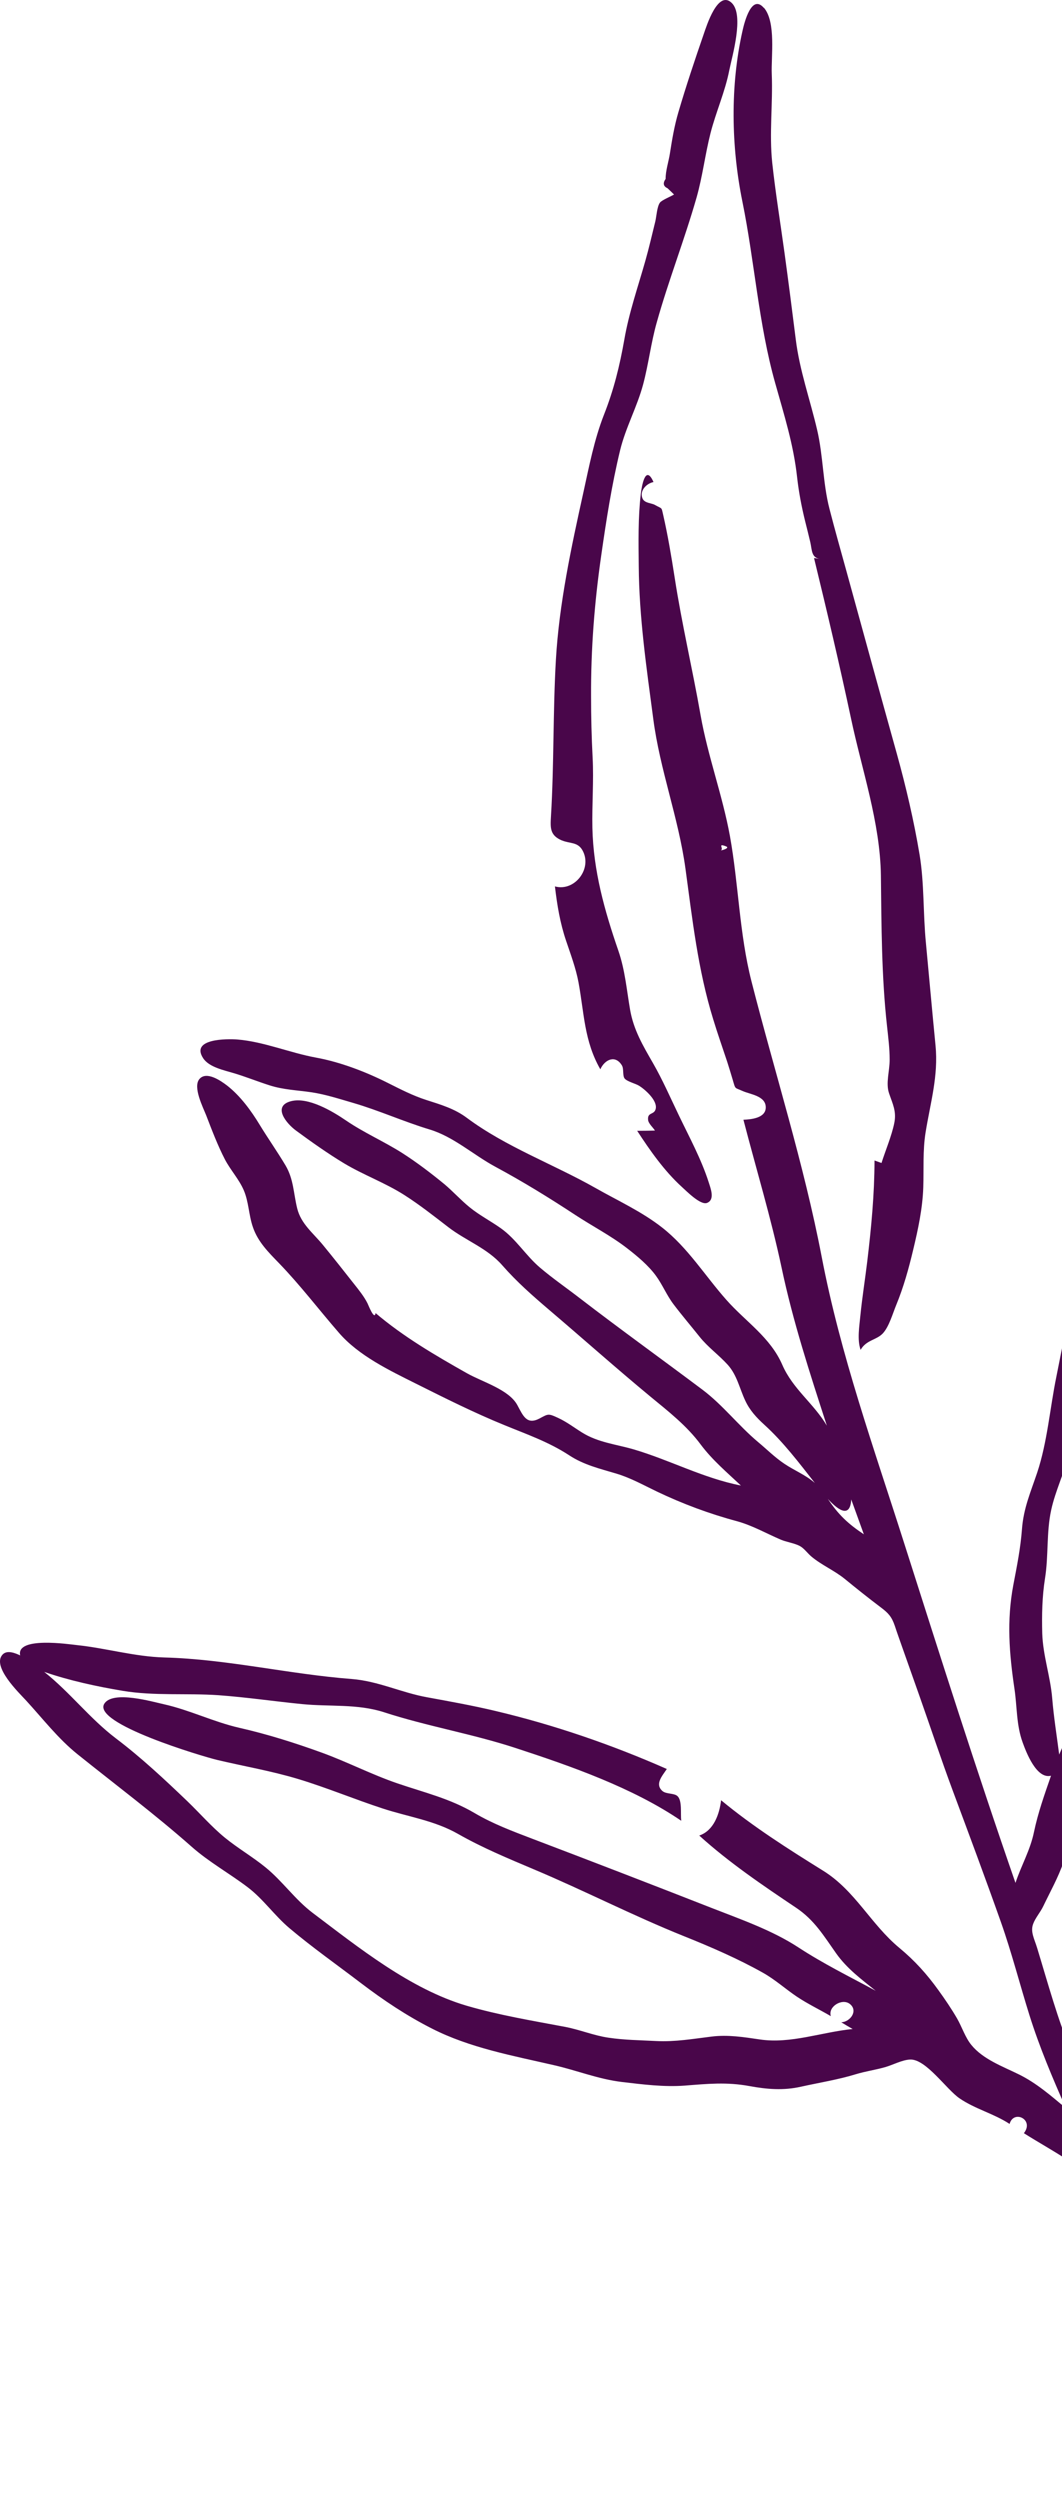 <svg xmlns="http://www.w3.org/2000/svg" fill="none" viewBox="0 0 125 294" height="294" width="125">
<path fill="#49064A" d="M2.378 194.693C1.841 192.418 8.129 193.365 9.062 193.464C12.538 193.831 15.83 194.82 19.349 194.919C26.754 195.117 34.003 196.883 41.379 197.449C44.502 197.689 47.215 199.045 50.254 199.596C52.953 200.091 55.638 200.571 58.308 201.207C65.19 202.832 72.015 205.178 78.487 208.033C77.922 208.881 77.06 209.813 77.965 210.619C78.417 211.014 79.335 210.845 79.745 211.226C80.31 211.763 80.084 213.247 80.183 214.123C74.474 210.237 67.197 207.694 60.668 205.56C55.567 203.892 50.296 203.016 45.209 201.363C42.058 200.345 38.822 200.727 35.557 200.402C32.265 200.077 29.015 199.596 25.708 199.356C22.006 199.102 18.148 199.455 14.488 198.848C11.421 198.339 8.143 197.632 5.204 196.615C8.242 199.017 10.559 202.098 13.654 204.443C16.622 206.69 19.377 209.262 22.062 211.834C23.532 213.247 24.874 214.801 26.457 216.102C27.997 217.359 29.735 218.362 31.276 219.62C33.254 221.231 34.724 223.379 36.773 224.933C42.213 229.031 48.289 233.921 54.917 235.871C58.746 236.987 62.604 237.623 66.504 238.358C68.228 238.683 69.868 239.375 71.606 239.63C73.471 239.912 75.365 239.926 77.23 240.025C79.477 240.138 81.54 239.771 83.744 239.503C85.694 239.262 87.517 239.559 89.453 239.842C93.071 240.379 96.745 238.966 100.362 238.612C99.91 238.358 99.458 238.089 99.02 237.821C100.066 237.779 101.041 236.479 100.037 235.673C99.147 234.952 97.437 235.956 97.79 237.1C96.462 236.323 95.063 235.659 93.777 234.797C92.435 233.893 91.219 232.79 89.806 231.999C86.895 230.36 83.631 228.947 80.522 227.703C74.531 225.301 68.779 222.333 62.83 219.832C59.792 218.546 56.81 217.317 53.928 215.678C51.13 214.081 48.077 213.671 45.053 212.682C41.718 211.594 38.482 210.237 35.119 209.22C31.94 208.259 28.732 207.722 25.524 206.959C23.871 206.563 10.771 202.677 12.284 200.345C13.315 198.763 17.964 200.133 19.335 200.43C22.345 201.108 25.129 202.493 28.153 203.186C31.502 203.949 34.681 204.952 37.917 206.125C40.899 207.213 43.739 208.683 46.749 209.714C49.929 210.802 52.938 211.495 55.864 213.219C58.026 214.491 60.301 215.338 62.632 216.229C69.712 218.914 76.778 221.641 83.815 224.396C87.221 225.725 90.909 227.011 93.975 229.017C96.914 230.939 99.995 232.451 103.076 234.119C101.366 232.748 99.684 231.504 98.412 229.71C96.943 227.632 95.855 225.795 93.707 224.354C89.806 221.74 85.793 219.027 82.303 215.861C84.013 215.282 84.677 213.346 84.875 211.707C88.591 214.787 92.774 217.444 96.872 219.988C100.659 222.333 102.482 226.276 105.859 229.074C107.668 230.572 109.095 232.154 110.466 234.062C111.243 235.136 111.992 236.238 112.656 237.383C113.222 238.372 113.617 239.616 114.324 240.478C115.695 242.173 118.012 243.007 119.906 243.94C121.983 244.957 123.693 246.455 125.459 247.925C123.876 244.35 122.35 240.746 121.177 237.015C120.033 233.37 119.086 229.653 117.814 226.05C115.977 220.864 114.055 215.72 112.134 210.562C110.763 206.874 109.519 203.115 108.205 199.399C107.555 197.562 106.905 195.725 106.255 193.888C105.944 192.997 105.619 192.107 105.322 191.203C104.955 190.129 104.573 189.705 103.669 189.026C102.228 187.938 100.843 186.836 99.444 185.691C98.214 184.688 96.716 184.066 95.501 183.049C95.035 182.653 94.639 182.074 94.13 181.805C93.481 181.466 92.576 181.353 91.884 181.057C90.146 180.308 88.577 179.403 86.74 178.894C83.518 178.032 80.367 176.86 77.343 175.418C75.746 174.655 74.248 173.807 72.552 173.299C70.574 172.705 68.723 172.281 66.985 171.136C64.554 169.554 62.039 168.692 59.354 167.59C55.821 166.148 52.43 164.452 49.01 162.743C45.873 161.174 42.213 159.436 39.881 156.723C37.536 154.024 35.345 151.141 32.858 148.569C31.601 147.269 30.357 146.054 29.764 144.302C29.269 142.874 29.283 141.32 28.675 139.935C28.11 138.649 27.121 137.589 26.471 136.346C25.623 134.707 24.931 132.884 24.267 131.16C23.899 130.227 22.67 127.825 23.475 126.892C24.309 125.917 26.019 127.118 26.739 127.669C28.294 128.885 29.566 130.623 30.583 132.304C31.558 133.901 32.646 135.441 33.607 137.052C34.568 138.677 34.54 140.317 34.978 142.097C35.43 143.948 36.886 145.022 38.044 146.45C39.274 147.947 40.489 149.488 41.69 151.014C42.241 151.706 42.863 152.483 43.259 153.275C43.343 153.444 44.078 155.338 44.206 154.419C47.484 157.203 51.215 159.379 54.945 161.485C56.768 162.517 59.905 163.407 60.894 165.244C61.573 166.502 61.996 167.604 63.508 166.812C64.54 166.261 64.526 166.205 65.713 166.756C66.716 167.222 67.578 167.886 68.511 168.466C70.39 169.639 72.482 169.836 74.573 170.444C78.855 171.702 82.783 173.836 87.206 174.698C85.567 173.157 83.843 171.702 82.487 169.893C80.833 167.66 78.685 165.993 76.537 164.226C72.524 160.906 68.652 157.458 64.681 154.08C62.675 152.37 60.852 150.774 59.114 148.795C57.361 146.789 54.846 145.913 52.769 144.316C51.059 143.002 49.434 141.716 47.625 140.557C45.322 139.087 42.821 138.197 40.503 136.812C38.581 135.653 36.645 134.283 34.837 132.954C33.72 132.135 32.025 130.1 34.229 129.506C36.264 128.955 39.175 130.708 40.743 131.781C42.863 133.223 45.152 134.212 47.3 135.569C49.01 136.657 50.72 137.957 52.288 139.243C53.32 140.105 54.224 141.122 55.27 141.97C56.415 142.903 57.729 143.581 58.93 144.429C60.767 145.729 61.869 147.637 63.565 149.078C65.063 150.35 66.688 151.466 68.242 152.667C73.005 156.327 77.866 159.818 82.67 163.421C85.101 165.244 86.91 167.646 89.241 169.596C90.259 170.444 91.219 171.405 92.322 172.14C93.495 172.931 94.837 173.454 95.911 174.401C94.06 172.041 92.209 169.596 89.99 167.575C89.043 166.713 88.252 165.866 87.715 164.707C87.037 163.265 86.754 161.725 85.666 160.51C84.606 159.337 83.32 158.433 82.331 157.189C81.314 155.917 80.254 154.674 79.279 153.388C78.473 152.328 77.979 151.085 77.201 150.025C76.311 148.809 75.025 147.735 73.838 146.817C71.931 145.333 69.726 144.203 67.706 142.874C64.653 140.868 61.53 138.946 58.322 137.222C55.722 135.823 53.391 133.675 50.565 132.827C47.526 131.909 44.658 130.609 41.62 129.718C40.009 129.252 38.369 128.715 36.716 128.461C35.02 128.206 33.353 128.164 31.7 127.627C30.286 127.175 28.93 126.624 27.503 126.2C26.386 125.861 24.606 125.507 23.913 124.447C22.387 122.116 26.768 122.158 27.927 122.243C31.049 122.497 34.116 123.812 37.211 124.377C40.065 124.9 43.047 126.044 45.633 127.344C47.131 128.093 48.572 128.842 50.155 129.351C51.865 129.902 53.49 130.368 54.945 131.456C59.538 134.876 65.091 136.883 70.065 139.695C72.722 141.207 75.52 142.465 77.951 144.372C80.975 146.746 82.967 150.011 85.496 152.865C87.786 155.451 90.668 157.26 92.082 160.51C93.325 163.364 95.756 165.018 97.324 167.66C95.318 161.485 93.325 155.394 91.983 149.021C90.739 143.185 89.001 137.462 87.503 131.683C88.436 131.64 90.132 131.485 90.132 130.227C90.132 128.856 88.266 128.701 87.376 128.291C86.457 127.867 86.585 128.164 86.245 126.991C86.034 126.285 85.822 125.578 85.595 124.871C85.044 123.204 84.451 121.536 83.942 119.855C82.147 114.047 81.497 108.126 80.678 102.135C79.858 96.171 77.668 90.519 76.891 84.541C76.099 78.564 75.223 72.587 75.181 66.552C75.153 63.74 75.096 60.886 75.421 58.088C75.534 57.198 75.958 54.527 76.919 56.689C76.057 56.859 75.237 57.749 75.633 58.639C75.887 59.19 76.693 59.148 77.103 59.388C77.979 59.883 77.837 59.586 78.064 60.575C78.615 62.992 79.024 65.45 79.406 67.895C80.24 73.321 81.511 78.691 82.458 84.089C83.306 88.908 85.044 93.529 85.92 98.347C86.938 104.014 87.023 109.808 88.45 115.404C91.205 126.2 94.611 136.84 96.716 147.806C98.935 159.365 102.849 170.26 106.41 181.438C110.678 194.806 114.917 208.174 119.524 221.429C120.202 219.38 121.262 217.585 121.7 215.452C122.181 213.162 122.944 211.028 123.707 208.824C121.997 209.262 120.782 206.054 120.372 204.924C119.623 202.875 119.722 200.769 119.411 198.65C118.789 194.481 118.478 190.595 119.27 186.398C119.694 184.179 120.118 182.088 120.287 179.841C120.471 177.354 121.305 175.489 122.082 173.171C123.269 169.61 123.58 165.611 124.329 161.937C125.29 157.203 126.152 152.455 127.183 147.735C127.353 146.944 127.409 145.263 127.946 144.627C128.427 144.047 128.427 144.174 129.274 144.415C129.656 144.528 130.023 144.655 130.377 144.81C130.744 144.966 131.097 145.149 131.437 145.361C132.157 145.8 132.228 145.8 132.284 146.45C132.369 147.495 131.507 149.064 131.21 150.095C129.854 154.9 128.695 159.761 127.395 164.58C126.844 166.643 126.307 168.72 125.841 170.811C125.318 173.143 124.216 175.291 123.721 177.609C123.156 180.209 123.424 182.992 123 185.621C122.661 187.769 122.619 189.917 122.675 192.093C122.76 194.721 123.636 197.138 123.848 199.724C124.032 201.956 124.385 204.118 124.668 206.337C125.445 204.585 126.081 202.917 126.448 201.038C126.858 198.946 127.522 197.42 128.455 195.541C129.882 192.672 130.221 189.097 130.829 186.002C131.649 181.834 132.171 177.693 132.624 173.482C133.062 169.455 134.249 165.71 134.743 161.697C134.955 159.945 134.828 158.376 134.743 156.624C134.658 154.66 135.436 153.275 135.987 151.452C136.552 149.615 135.916 147.764 136.043 145.898C136.17 143.962 136.566 141.857 137.145 140.006C137.428 139.101 138.163 136.487 139.35 136.219C140.495 135.964 140.876 137.618 141.06 138.437C141.865 142.012 141.484 145.814 141.837 149.445C142.007 151.212 141.611 152.611 140.918 154.236C140.042 156.256 140.212 157.811 140.17 159.973C140.141 161.852 139.647 163.802 139.279 165.64C138.869 167.703 137.81 169.54 137.442 171.603C136.707 175.701 136.072 179.813 135.068 183.854C134.545 185.96 133.952 188.037 133.358 190.129C132.765 192.234 132.355 194.538 131.366 196.502C129.6 200.02 129.303 203.793 127.989 207.51C127.367 209.262 126.943 211.071 126.462 212.851C125.911 214.886 125.841 217.034 125.162 219.027C124.555 220.793 123.594 222.503 122.788 224.184C122.449 224.891 121.856 225.555 121.601 226.262C121.262 227.18 121.743 228 122.068 229.06C123.354 233.271 124.484 237.468 126.18 241.537C128.102 246.172 130.363 250.666 132.171 255.358C133.895 259.851 135.69 264.288 137.654 268.683C139.76 273.431 141.823 278.179 144.239 282.786C144.819 283.902 147.588 287.901 147.094 288.82C146.712 289.541 145.638 289.965 145.214 290.827C144.805 291.66 144.663 292.522 144.932 293.441C141.06 285.598 137.343 277.798 133.994 269.715C132.383 265.829 130.871 261.914 129.458 257.958C129.048 256.799 128.921 256.135 127.918 255.442C127.183 254.934 126.378 254.496 125.629 254.001C123.961 252.899 122.209 251.938 120.513 250.864C121.771 249.253 119.298 248.066 118.832 249.776C116.98 248.561 114.776 248.024 112.939 246.766C111.385 245.706 108.982 242.117 107.117 242.202C106.17 242.244 105.068 242.852 104.149 243.106C102.991 243.431 101.874 243.586 100.744 243.926C98.695 244.561 96.377 244.929 94.286 245.395C92.209 245.862 90.301 245.706 88.224 245.325C85.539 244.83 83.292 245.056 80.593 245.268C78.148 245.452 75.633 245.127 73.217 244.844C70.404 244.505 67.932 243.488 65.204 242.866C60.357 241.749 55.298 240.831 50.833 238.556C47.851 237.044 45.124 235.221 42.467 233.2C39.669 231.066 36.773 229.031 34.088 226.77C32.321 225.287 31.007 223.351 29.17 221.952C26.994 220.298 24.62 218.998 22.557 217.175C18.204 213.332 13.626 209.912 9.118 206.295C6.843 204.472 5.02 202.098 3.056 199.964C2.222 199.059 -0.986 195.979 0.3 194.58C0.837 194.001 1.812 194.41 2.378 194.679V194.693ZM97.296 225.428C98.243 225.386 99.189 225.16 100.08 224.778C99.189 225.16 98.257 225.386 97.296 225.428ZM85.426 99.52C84.422 99.139 85.214 99.775 84.861 100.001C84.762 100.057 86.048 99.746 85.426 99.52ZM100.193 176.337C100.051 178.781 98.398 177.326 97.437 176.266C98.681 178.131 99.825 179.205 101.677 180.435C101.182 179.064 100.687 177.707 100.193 176.337Z"></path>
<path fill="#49064A" d="M89.92 0.914C91.361 2.61 90.753 6.68 90.838 8.701C90.98 12.205 90.527 15.667 90.895 19.158C91.276 22.676 91.856 26.209 92.336 29.713C92.802 33.119 93.24 36.511 93.664 39.916C94.117 43.576 95.346 46.982 96.18 50.557C96.9 53.623 96.844 56.803 97.635 59.855C98.257 62.272 98.935 64.66 99.599 67.062C101.578 74.255 103.556 81.462 105.563 88.654C106.637 92.526 107.569 96.511 108.233 100.482C108.799 103.859 108.643 107.448 108.982 110.882C109.364 114.91 109.717 118.923 110.113 122.936C110.466 126.54 109.505 129.691 108.94 133.195C108.601 135.329 108.742 137.491 108.672 139.639C108.587 142.126 108.064 144.557 107.485 146.973C106.962 149.178 106.354 151.368 105.492 153.459C105.082 154.448 104.658 155.989 103.924 156.794C103.16 157.614 101.973 157.557 101.295 158.744C100.871 157.529 101.154 155.96 101.267 154.717C101.479 152.597 101.818 150.492 102.072 148.386C102.553 144.373 102.92 140.515 102.934 136.474C103.203 136.573 103.485 136.672 103.754 136.77C104.234 135.258 104.927 133.647 105.252 132.107C105.549 130.694 105.068 129.832 104.644 128.574C104.234 127.373 104.715 125.988 104.715 124.618C104.715 123.289 104.545 121.975 104.404 120.661C103.754 114.811 103.754 108.819 103.683 102.941C103.599 96.737 101.436 90.505 100.165 84.486C98.822 78.183 97.338 71.895 95.812 65.621C96.038 65.663 96.279 65.691 96.519 65.734C95.487 65.578 95.586 64.702 95.374 63.769C95.176 62.95 94.979 62.116 94.767 61.297C94.343 59.572 94.018 57.877 93.82 56.11C93.396 52.253 92.294 48.805 91.248 45.074C89.284 38.121 88.817 30.745 87.376 23.68C86.062 17.207 85.935 10.071 87.404 3.585C87.616 2.638 88.464 -0.753 89.906 0.929L89.92 0.914Z"></path>
<path fill="#49064A" d="M66.151 98.843C64.724 98.25 64.766 97.374 64.851 95.989C65.218 89.87 65.077 83.723 65.43 77.59C65.812 70.977 67.239 64.363 68.666 57.906C69.345 54.825 69.938 51.702 71.097 48.749C72.256 45.809 72.934 43.04 73.485 39.931C74.036 36.751 75.082 33.77 75.958 30.675C76.396 29.135 76.749 27.58 77.131 26.04C77.272 25.461 77.329 24.288 77.682 23.821C77.908 23.525 78.996 23.087 79.335 22.875C79.081 22.62 78.827 22.38 78.572 22.14C78.078 21.914 77.993 21.546 78.346 21.038C78.332 20.091 78.713 18.96 78.855 18.014C79.109 16.389 79.378 14.792 79.844 13.209C80.748 10.128 81.794 7.005 82.84 3.981C83.151 3.091 84.493 -1.247 86.132 0.35C87.616 1.791 86.161 6.652 85.836 8.277C85.341 10.807 84.267 13.167 83.631 15.654C82.995 18.155 82.698 20.727 81.992 23.214C80.579 28.16 78.685 32.978 77.3 37.924C76.622 40.312 76.34 42.799 75.704 45.188C74.997 47.844 73.641 50.275 72.99 52.946C72.001 57.029 71.351 61.226 70.758 65.381C69.966 70.892 69.543 76.347 69.571 81.9C69.571 84.302 69.627 86.691 69.754 89.093C69.896 91.862 69.67 94.59 69.726 97.359C69.839 102.404 71.153 107.082 72.778 111.787C73.57 114.077 73.754 116.366 74.163 118.74C74.573 121.114 75.675 122.965 76.862 125.028C78.007 127.021 78.925 129.14 79.929 131.217C81.144 133.747 82.543 136.319 83.405 139.004C83.645 139.767 84.182 141.081 83.221 141.463C82.444 141.773 80.734 140.007 80.24 139.569C78.191 137.704 76.495 135.287 74.997 132.984C75.689 132.984 76.396 132.97 77.088 132.956C76.876 132.602 76.325 132.136 76.283 131.712C76.184 130.794 76.919 131.119 77.145 130.511C77.526 129.508 75.916 128.123 75.266 127.713C74.842 127.43 73.81 127.204 73.513 126.823C73.259 126.484 73.443 125.692 73.202 125.297C72.439 124.025 71.196 124.576 70.659 125.749C68.751 122.414 68.765 119.164 68.087 115.504C67.776 113.85 67.168 112.239 66.632 110.643C65.925 108.565 65.572 106.432 65.317 104.241C67.635 104.891 69.769 102.136 68.553 99.988C67.988 98.999 67.098 99.225 66.165 98.843H66.151Z"></path>
</svg>
